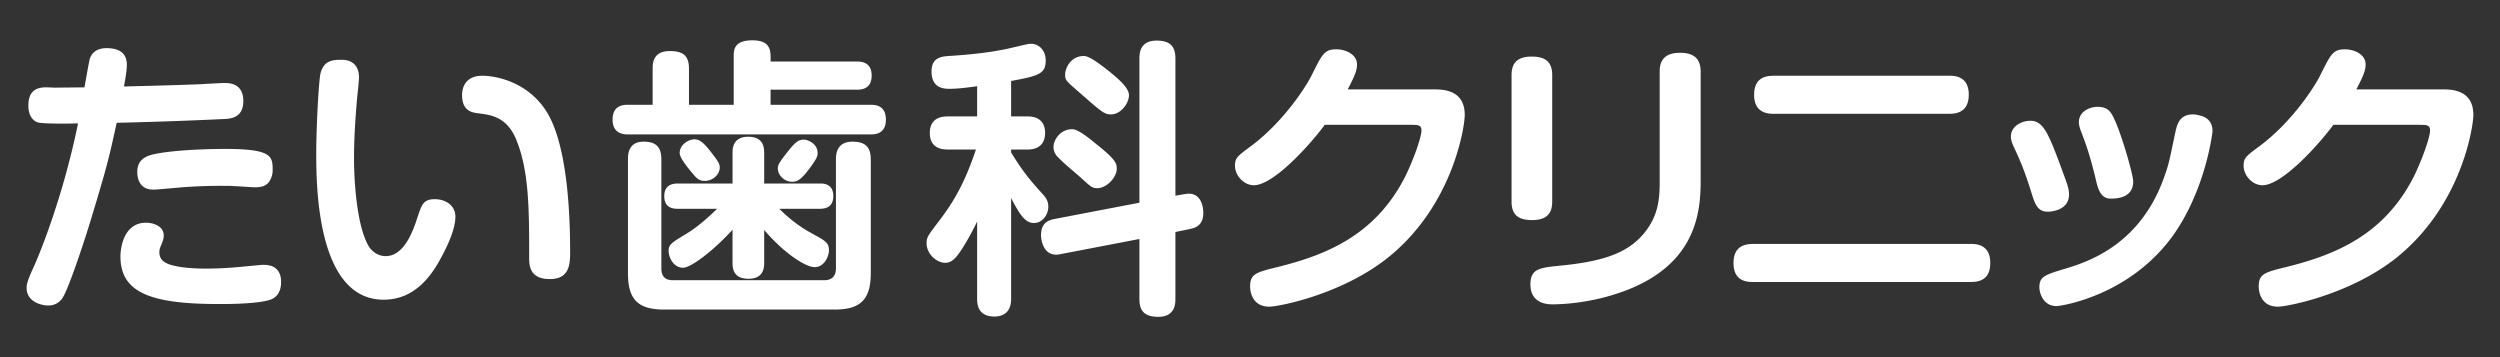<svg xmlns="http://www.w3.org/2000/svg" viewBox="0 0 280 40"><rect x="0" y="0" width="280" height="40" fill="#333333" stroke="none"/><path fill="#fff" d="M6.172 9.817c.096 0 2.993-.032 3.286-.032.13-.652.488-2.83.618-3.253.39-1.074 1.431-1.139 1.853-1.139 1.5 0 2.278.617 2.278 1.854 0 .683-.197 1.757-.324 2.441 2.342-.066 5.431-.13 8.717-.262.423-.032 2.178-.13 2.537-.13.555 0 2.114.034 2.114 2.018 0 1.885-1.398 1.984-2.178 2.017a485.61 485.61 0 0 1-12.004.422c-.813 3.71-1.009 4.652-2.798 10.54-.684 2.31-2.439 7.613-3.155 8.882a1.86 1.86 0 0 1-1.725 1.04c-.715 0-2.407-.39-2.407-1.952 0-.357.033-.715.749-2.276.781-1.692 3.35-8.069 5.01-16.17-.88.033-3.776.067-4.456-.096-.522-.13-1.108-.682-1.108-1.887 0-1.366.586-2.115 2.148-2.05l.845.033Zm23.91 23.812c-1.562.422-4.554.422-5.563.422-7.71 0-11.028-1.301-11.028-5.334 0-.943.36-3.774 2.865-3.774.78 0 1.982.359 1.982 1.433 0 .39-.129.682-.192.846-.263.616-.295.716-.295 1.04 0 .878.65 1.302 1.79 1.529.842.196 2.08.292 3.414.292 2.115 0 3.578-.162 5.596-.357.392-.031.586-.064.877-.064 1.367 0 1.954.747 1.954 1.919 0 1.042-.423 1.788-1.4 2.048Zm-.228-12.979c-.423.293-.845.326-1.365.326-.228 0-1.496-.097-2.245-.13-.457-.033-.847-.033-1.562-.033-2.148 0-3.805.13-4.295.163-2.536.226-2.929.26-3.222.26-1.787 0-1.787-1.692-1.787-1.984 0-1.009.489-1.691 1.887-1.986 2.113-.454 5.725-.586 7.97-.586 5.303 0 5.303.847 5.303 2.44 0 .424-.194 1.172-.684 1.53ZM40.206 8.68c0 .422-.196 2.145-.23 2.502-.065.88-.325 3.71-.325 6.475 0 2.799.325 7.645 1.627 9.89.323.552 1.01 1.139 1.918 1.139 1.724 0 2.799-1.953 3.513-4.197.522-1.561.684-2.18 1.987-2.18 1.235 0 2.307.716 2.307 1.952 0 1.398-.844 3.253-1.79 4.945-1.072 1.92-2.927 4.36-6.244 4.36-7.548 0-7.548-12.981-7.548-16.462 0-2.666.262-8.068.49-8.946.39-1.4 1.365-1.463 2.341-1.463 1.302 0 1.954.747 1.954 1.984Zm19.061 20.136c0-5.367 0-9.826-1.53-13.37-1.041-2.343-2.765-2.572-4-2.734-.847-.097-1.984-.227-1.984-2.082 0-.617.228-2.146 2.277-2.146 1.3 0 5.074.552 7.255 4.131 1.95 3.221 2.568 9.532 2.568 15.517 0 1.367 0 3.123-2.278 3.123-2.308 0-2.308-1.593-2.308-2.439ZM95.901 6.888c.456 0 1.725 0 1.725 1.563 0 1.594-1.238 1.594-1.725 1.594h-9.596v1.692h11.192c.453 0 1.723 0 1.723 1.659 0 1.626-1.235 1.66-1.723 1.66H70.332c-.422 0-1.723-.034-1.723-1.66 0-1.627 1.235-1.66 1.723-1.66h2.764V7.704c0-.554 0-1.985 1.92-1.985 1.497 0 2.149.52 2.149 1.985v4.034h5.01V6.304c0-.749.066-1.788 2.081-1.788 1.461 0 2.05.552 2.05 1.788v.584H95.9ZM74.073 30.053c0 .91.424 1.332 1.303 1.332H92.29c.813 0 1.335-.39 1.335-1.332V17.885c0-.488 0-2.018 1.852-2.018 1.464 0 2.052.62 2.052 2.018v12.72c0 3.122-1.337 4.066-4.069 4.066H74.397c-2.927 0-4.065-1.106-4.065-4.066V17.85c0-.486 0-1.984 1.756-1.984 1.367 0 1.985.587 1.985 1.984v12.202Zm11.515-.652c0 .487 0 1.82-1.755 1.82s-1.79-1.234-1.79-1.82v-3.675c-1.95 2.178-4.62 4.26-5.53 4.26-1.074 0-1.627-1.138-1.627-1.887 0-.683.294-.911 1.887-1.855 1.303-.78 2.44-1.789 3.546-2.861h-4.392c-.39 0-1.53 0-1.53-1.399 0-1.238.848-1.432 1.53-1.432h6.117v-3.384c0-.488 0-1.853 1.757-1.853 1.756 0 1.787 1.27 1.787 1.853v3.384h6.247c.357 0 1.496 0 1.496 1.398 0 1.14-.715 1.433-1.496 1.433H87.28c.52.52 1.757 1.723 3.546 2.699 1.595.878 2.018 1.074 2.018 1.952 0 .652-.522 1.887-1.595 1.887-1.01 0-3.414-1.529-5.66-4.164V29.4Zm-6.05-12.493c.91 1.172 1.074 1.431 1.074 1.855 0 .78-.783 1.496-1.66 1.496-.65 0-.876-.226-1.398-.846-.489-.586-1.43-1.722-1.43-2.276 0-.945 1.008-1.53 1.625-1.53.521 0 .912.195 1.789 1.3Zm12.037.23c0 .291-.033.553-.88 1.69-.975 1.334-1.43 1.53-1.984 1.53-.845 0-1.593-.716-1.593-1.497 0-.36.096-.585 1.04-1.79 1.008-1.301 1.337-1.43 1.92-1.43.358 0 1.497.423 1.497 1.496Zm21.67-4.099h1.854c1.366 0 1.953.749 1.953 1.852 0 1.01-.522 1.855-1.953 1.855h-1.854v.325c1.335 2.18 2.082 3.06 3.579 4.717.391.424.586.813.586 1.367 0 .911-.683 1.821-1.595 1.821-.911 0-1.498-.715-2.57-2.797v11.254c0 .425 0 2.018-1.888 2.018-1.918 0-1.918-1.529-1.918-2.018v-8.62c-.39.815-.91 1.79-1.366 2.537-1.008 1.692-1.53 2.082-2.211 2.082-.978 0-2.084-1.007-2.084-2.178 0-.715.164-.878 1.466-2.603 1.95-2.538 3.024-4.846 4.064-7.905h-3.122c-.456 0-2.049 0-2.049-1.855 0-1.852 1.593-1.852 2.049-1.852h3.253V9.655c-.91.13-2.147.292-3.058.292-.586 0-2.049 0-2.049-1.951 0-1.595 1.17-1.66 1.92-1.724 2.082-.13 4.649-.358 7.027-.912 1.69-.39 1.853-.455 2.212-.455.843 0 1.625.714 1.625 1.852 0 1.465-.65 1.727-3.871 2.311v3.971Zm19.347 8.717c.194-.032.39-.064.551-.064 1.27 0 1.627 1.236 1.627 2.178 0 1.366-.877 1.66-1.56 1.79l-1.563.325v7.484c0 .485 0 2.015-1.919 2.015-1.757 0-2.113-.879-2.113-2.015v-6.703l-8.806 1.692c-.163.03-.327.064-.521.064-1.464 0-1.693-1.69-1.693-2.179 0-1.4.848-1.692 1.53-1.821l9.49-1.82V6.563c0-.488 0-2.016 1.916-2.016 1.629 0 2.116.748 2.116 2.016v15.354l.945-.162Zm-9.817-5.628c2.177 1.723 2.304 2.18 2.304 2.765 0 .943-1.105 2.18-2.176 2.18-.581 0-.71-.13-1.915-1.237-.716-.618-1.857-1.56-2.506-2.243-.325-.327-.486-.685-.486-1.139 0-.814.777-1.985 2.083-1.985.65 0 1.789.911 2.696 1.66Zm1.3-8.264c1.037.846 2.369 1.92 2.369 2.798 0 .91-.91 2.15-2.013 2.15-.748 0-1.074-.294-3.41-2.344-1.693-1.464-1.725-1.496-1.725-2.114 0-.65.553-2.082 2.114-2.082.65 0 1.981 1.074 2.666 1.592Zm36.724 2.15c2.375 0 3.253 1.168 3.253 2.86 0 1.236-1.27 10.183-8.718 16.073-5.173 4.064-12.136 5.398-13.174 5.398-1.95 0-2.147-1.757-2.147-2.244 0-1.4.617-1.595 3.025-2.18 5.367-1.334 10.928-3.48 14.314-10.085.845-1.69 1.852-4.39 1.852-5.237 0-.619-.422-.619-1.235-.619h-9.596c-1.626 2.212-5.727 6.766-7.939 6.766-1.137 0-2.116-1.104-2.116-2.178 0-.877.264-1.074 1.76-2.18 3.772-2.797 6.311-6.895 6.8-7.904 1.202-2.408 1.431-2.962 2.797-2.962.974 0 2.31.523 2.31 1.693 0 .585-.166 1.139-1.042 2.798h9.856Zm13.048 12.557c0 1.007-.326 2.08-2.243 2.08-1.466 0-2.309-.52-2.309-2.08V8.418c0-1.008.326-2.082 2.245-2.082 1.462 0 2.307.52 2.307 2.082V22.57Zm16.626-2.312c0 3.742-.553 10.215-10.443 12.947-2.93.814-5.403.879-6.116.879-.49 0-2.507 0-2.507-2.244 0-1.758 1.075-1.854 3.254-2.082 5.172-.488 7.646-1.529 9.373-3.515 1.657-1.95 1.851-3.838 1.851-5.854V8.027c0-1.007.326-2.113 2.278-2.113 1.431 0 2.31.553 2.31 2.113V20.26Zm30.29 7.062c.52 0 2.148.03 2.148 2.111 0 1.594-.847 2.148-2.148 2.148h-24.432c-.552 0-2.178 0-2.178-2.115 0-1.593.878-2.144 2.178-2.144h24.432Zm-2.407-18.837c.488 0 2.147 0 2.147 2.113 0 1.693-1.008 2.147-2.147 2.147h-19.715c-.488 0-2.178 0-2.178-2.114 0-1.854 1.17-2.146 2.178-2.146h19.715Zm9.178 13.142c-.78-2.538-1.336-3.775-1.985-5.172-.163-.358-.326-.715-.326-1.17 0-1.138 1.172-1.758 2.18-1.758 1.53 0 2.082 1.496 3.969 6.666.262.75.358 1.109.358 1.596 0 1.628-1.692 1.92-2.408 1.92-1.136 0-1.43-.944-1.788-2.082Zm20.267-6.93c0 .13-.717 6.312-4.262 11.452-4.848 6.96-12.686 8.132-13.208 8.132-1.498 0-1.92-1.464-1.92-2.114 0-1.204.654-1.398 2.927-2.083 2.603-.78 8.46-2.733 11.094-10.376.457-1.268.522-1.627 1.205-4.88.194-.878.453-2.015 1.982-2.015.195 0 .425.031.653.097 1.3.259 1.53 1.136 1.53 1.788Zm-13.078 5.368c-.618-2.537-1.043-3.805-1.63-5.303-.128-.357-.257-.683-.257-1.104 0-1.075 1.074-1.692 2.114-1.692 1.206 0 1.529.65 1.922 1.528.746 1.595 2.047 6.05 2.047 6.832 0 1.854-1.852 1.918-2.537 1.918-1.14 0-1.432-1.17-1.659-2.18Zm39.042-10.05c2.373 0 3.251 1.168 3.251 2.86 0 1.236-1.268 10.183-8.719 16.073-5.17 4.064-12.134 5.398-13.174 5.398-1.95 0-2.146-1.757-2.146-2.244 0-1.4.617-1.595 3.024-2.18 5.369-1.334 10.931-3.48 14.316-10.085.847-1.69 1.851-4.39 1.851-5.237 0-.619-.421-.619-1.232-.619h-9.598c-1.629 2.212-5.73 6.766-7.94 6.766-1.136 0-2.114-1.104-2.114-2.178 0-.877.261-1.074 1.757-2.18 3.776-2.797 6.311-6.895 6.8-7.904 1.205-2.408 1.431-2.962 2.798-2.962.974 0 2.31.523 2.31 1.693 0 .585-.164 1.139-1.042 2.798h9.858Z"/></svg>
